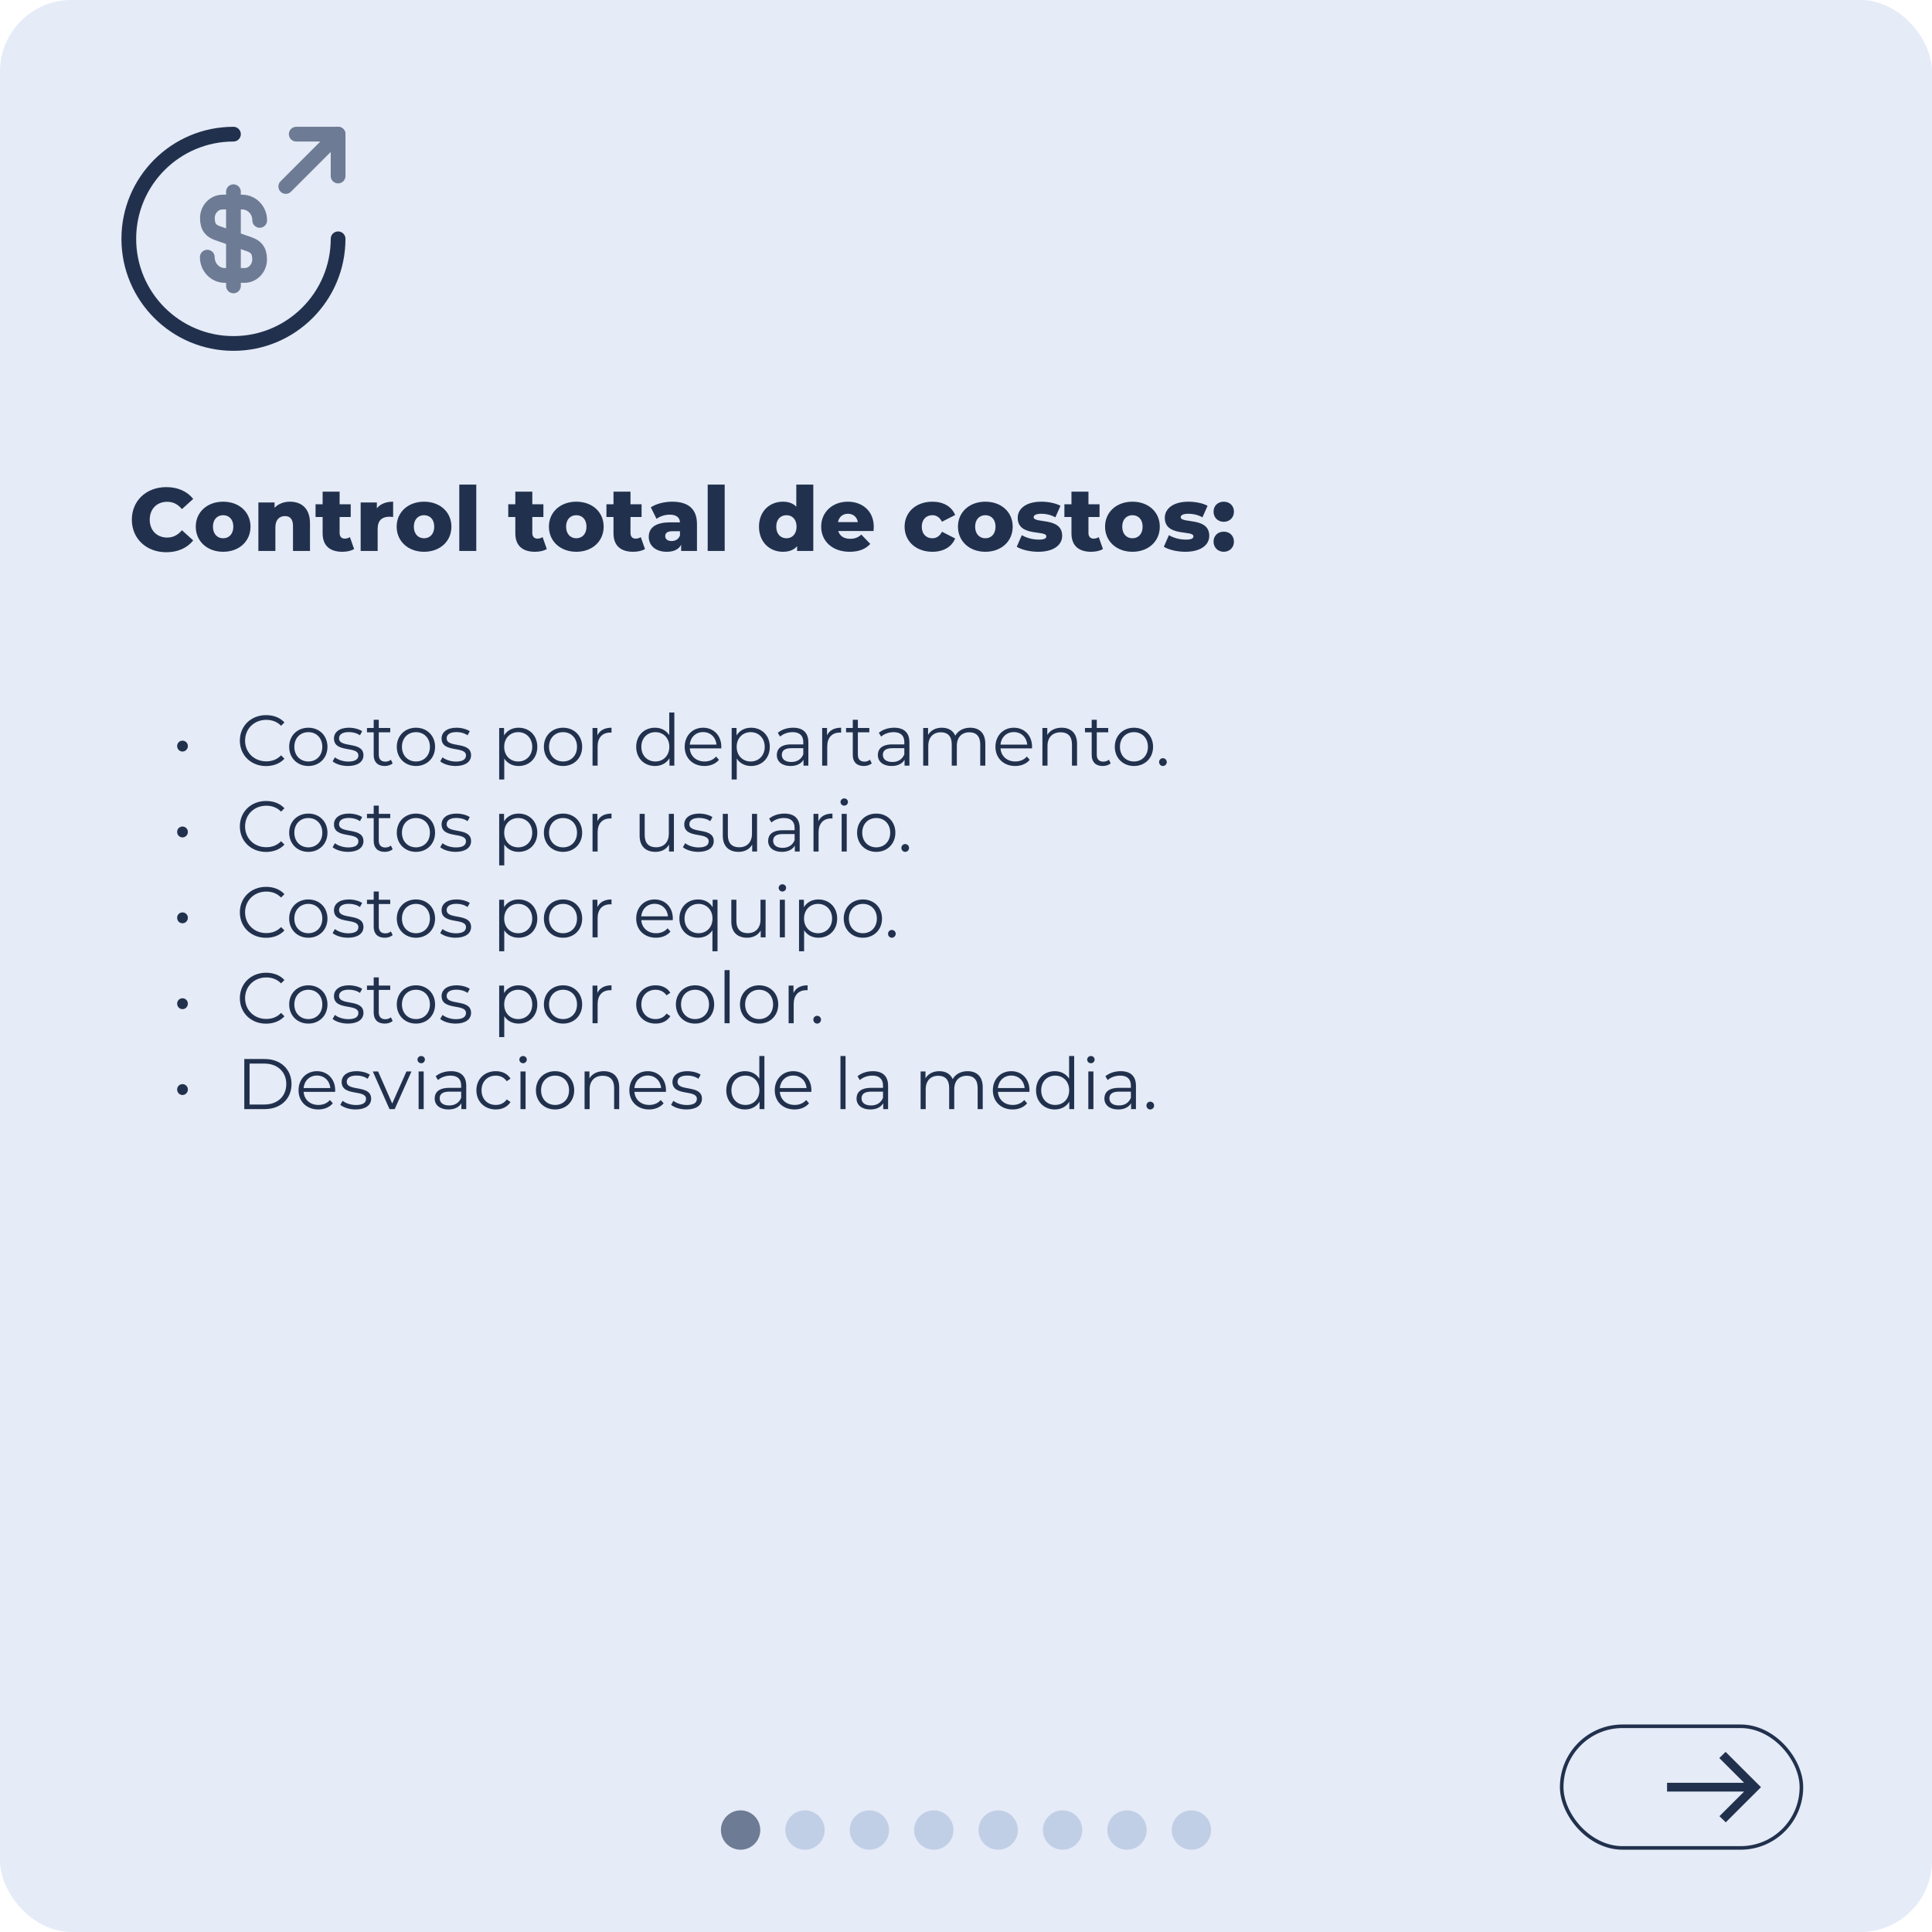 <svg width="450" height="450" viewBox="0 0 450 450" fill="none" xmlns="http://www.w3.org/2000/svg">
<g clip-path="url(#clip0_2564_1894)">
<rect width="450" height="450" rx="16.667" fill="#E5EBF7"/>
<path d="M38.729 128.624C34.104 128.624 30.708 125.478 30.708 121.04C30.708 116.603 34.104 113.457 38.729 113.457C41.417 113.457 43.583 114.436 45 116.207L42.375 118.582C41.458 117.478 40.333 116.874 38.938 116.874C36.542 116.874 34.875 118.54 34.875 121.04C34.875 123.54 36.542 125.207 38.938 125.207C40.333 125.207 41.458 124.603 42.375 123.499L45 125.874C43.583 127.645 41.417 128.624 38.729 128.624ZM51.972 128.52C48.285 128.52 45.597 126.082 45.597 122.665C45.597 119.27 48.285 116.853 51.972 116.853C55.702 116.853 58.347 119.27 58.347 122.665C58.347 126.082 55.702 128.52 51.972 128.52ZM51.972 125.374C53.327 125.374 54.347 124.395 54.347 122.665C54.347 120.957 53.327 119.999 51.972 119.999C50.639 119.999 49.597 120.957 49.597 122.665C49.597 124.395 50.639 125.374 51.972 125.374ZM67.535 116.853C70.181 116.853 72.202 118.374 72.202 121.874V128.332H68.244V122.52C68.244 120.895 67.535 120.207 66.389 120.207C65.119 120.207 64.139 120.999 64.139 122.874V128.332H60.181V117.04H63.952V118.27C64.848 117.332 66.119 116.853 67.535 116.853ZM81.5 125.103L82.479 127.874C81.791 128.311 80.77 128.52 79.729 128.52C76.833 128.52 75.145 127.103 75.145 124.207V120.415H73.5V117.457H75.145V114.52H79.104V117.457H81.687V120.415H79.104V124.165C79.104 124.999 79.583 125.457 80.291 125.457C80.729 125.457 81.166 125.332 81.5 125.103ZM87.776 118.395C88.588 117.374 89.901 116.853 91.568 116.853V120.415C91.213 120.374 90.963 120.353 90.672 120.353C89.068 120.353 87.963 121.165 87.963 123.145V128.332H84.005V117.04H87.776V118.395ZM98.766 128.52C95.079 128.52 92.391 126.082 92.391 122.665C92.391 119.27 95.079 116.853 98.766 116.853C102.495 116.853 105.141 119.27 105.141 122.665C105.141 126.082 102.495 128.52 98.766 128.52ZM98.766 125.374C100.12 125.374 101.141 124.395 101.141 122.665C101.141 120.957 100.12 119.999 98.766 119.999C97.433 119.999 96.391 120.957 96.391 122.665C96.391 124.395 97.433 125.374 98.766 125.374ZM106.975 128.332V112.874H110.933V128.332H106.975ZM126.381 125.103L127.36 127.874C126.673 128.311 125.652 128.52 124.61 128.52C121.714 128.52 120.027 127.103 120.027 124.207V120.415H118.381V117.457H120.027V114.52H123.985V117.457H126.568V120.415H123.985V124.165C123.985 124.999 124.464 125.457 125.173 125.457C125.61 125.457 126.048 125.332 126.381 125.103ZM134.228 128.52C130.54 128.52 127.853 126.082 127.853 122.665C127.853 119.27 130.54 116.853 134.228 116.853C137.957 116.853 140.603 119.27 140.603 122.665C140.603 126.082 137.957 128.52 134.228 128.52ZM134.228 125.374C135.582 125.374 136.603 124.395 136.603 122.665C136.603 120.957 135.582 119.999 134.228 119.999C132.894 119.999 131.853 120.957 131.853 122.665C131.853 124.395 132.894 125.374 134.228 125.374ZM149.249 125.103L150.228 127.874C149.54 128.311 148.52 128.52 147.478 128.52C144.582 128.52 142.895 127.103 142.895 124.207V120.415H141.249V117.457H142.895V114.52H146.853V117.457H149.436V120.415H146.853V124.165C146.853 124.999 147.332 125.457 148.04 125.457C148.478 125.457 148.915 125.332 149.249 125.103ZM156.567 116.853C160.233 116.853 162.338 118.478 162.338 122.061V128.332H158.65V126.874C158.088 127.957 156.963 128.52 155.317 128.52C152.608 128.52 151.108 126.999 151.108 125.04C151.108 122.957 152.629 121.665 156.129 121.665H158.379C158.317 120.52 157.546 119.874 155.983 119.874C154.9 119.874 153.692 120.249 152.921 120.853L151.588 118.165C152.879 117.311 154.796 116.853 156.567 116.853ZM156.421 126.02C157.296 126.02 158.067 125.603 158.379 124.707V123.728H156.671C155.4 123.728 154.942 124.186 154.942 124.874C154.942 125.54 155.483 126.02 156.421 126.02ZM164.836 128.332V112.874H168.794V128.332H164.836ZM185.471 112.874H189.43V128.332H185.659V127.207C184.909 128.103 183.805 128.52 182.346 128.52C179.263 128.52 176.784 126.27 176.784 122.665C176.784 119.082 179.263 116.853 182.346 116.853C183.659 116.853 184.721 117.228 185.471 118.02V112.874ZM183.18 125.374C184.513 125.374 185.534 124.395 185.534 122.665C185.534 120.957 184.513 119.999 183.18 119.999C181.826 119.999 180.805 120.957 180.805 122.665C180.805 124.395 181.826 125.374 183.18 125.374ZM203.518 122.707C203.518 122.999 203.476 123.374 203.456 123.686H195.247C195.581 124.832 196.56 125.499 198.018 125.499C199.122 125.499 199.851 125.186 200.622 124.52L202.706 126.686C201.622 127.895 200.039 128.52 197.893 128.52C193.872 128.52 191.268 126.04 191.268 122.665C191.268 119.27 193.914 116.853 197.476 116.853C200.81 116.853 203.518 118.978 203.518 122.707ZM197.497 119.665C196.268 119.665 195.414 120.415 195.185 121.603H199.81C199.601 120.415 198.726 119.665 197.497 119.665ZM217.177 128.52C213.385 128.52 210.698 126.103 210.698 122.665C210.698 119.27 213.385 116.853 217.177 116.853C219.739 116.853 221.698 117.999 222.468 119.957L219.406 121.52C218.864 120.457 218.073 119.999 217.156 119.999C215.781 119.999 214.698 120.957 214.698 122.665C214.698 124.415 215.781 125.374 217.156 125.374C218.073 125.374 218.864 124.915 219.406 123.853L222.468 125.415C221.698 127.374 219.739 128.52 217.177 128.52ZM229.503 128.52C225.816 128.52 223.128 126.082 223.128 122.665C223.128 119.27 225.816 116.853 229.503 116.853C233.233 116.853 235.878 119.27 235.878 122.665C235.878 126.082 233.233 128.52 229.503 128.52ZM229.503 125.374C230.858 125.374 231.878 124.395 231.878 122.665C231.878 120.957 230.858 119.999 229.503 119.999C228.17 119.999 227.128 120.957 227.128 122.665C227.128 124.395 228.17 125.374 229.503 125.374ZM241.816 128.52C239.9 128.52 237.92 128.04 236.816 127.353L238.004 124.645C239.045 125.29 240.566 125.686 241.941 125.686C243.275 125.686 243.712 125.395 243.712 124.915C243.712 123.395 237.045 125.124 237.045 120.603C237.045 118.478 239.004 116.853 242.545 116.853C244.129 116.853 245.879 117.186 247.004 117.811L245.816 120.499C244.691 119.874 243.566 119.665 242.566 119.665C241.233 119.665 240.754 120.04 240.754 120.457C240.754 122.02 247.4 120.332 247.4 124.811C247.4 126.895 245.483 128.52 241.816 128.52ZM255.918 125.103L256.897 127.874C256.209 128.311 255.189 128.52 254.147 128.52C251.251 128.52 249.564 127.103 249.564 124.207V120.415H247.918V117.457H249.564V114.52H253.522V117.457H256.105V120.415H253.522V124.165C253.522 124.999 254.001 125.457 254.709 125.457C255.147 125.457 255.584 125.332 255.918 125.103ZM263.764 128.52C260.077 128.52 257.389 126.082 257.389 122.665C257.389 119.27 260.077 116.853 263.764 116.853C267.494 116.853 270.139 119.27 270.139 122.665C270.139 126.082 267.494 128.52 263.764 128.52ZM263.764 125.374C265.119 125.374 266.139 124.395 266.139 122.665C266.139 120.957 265.119 119.999 263.764 119.999C262.431 119.999 261.389 120.957 261.389 122.665C261.389 124.395 262.431 125.374 263.764 125.374ZM276.077 128.52C274.161 128.52 272.181 128.04 271.077 127.353L272.265 124.645C273.306 125.29 274.827 125.686 276.202 125.686C277.536 125.686 277.973 125.395 277.973 124.915C277.973 123.395 271.306 125.124 271.306 120.603C271.306 118.478 273.265 116.853 276.806 116.853C278.39 116.853 280.14 117.186 281.265 117.811L280.077 120.499C278.952 119.874 277.827 119.665 276.827 119.665C275.494 119.665 275.015 120.04 275.015 120.457C275.015 122.02 281.661 120.332 281.661 124.811C281.661 126.895 279.744 128.52 276.077 128.52ZM285.033 121.54C283.7 121.54 282.658 120.561 282.658 119.186C282.658 117.77 283.7 116.853 285.033 116.853C286.387 116.853 287.408 117.77 287.408 119.186C287.408 120.561 286.387 121.54 285.033 121.54ZM285.033 128.52C283.7 128.52 282.658 127.54 282.658 126.165C282.658 124.749 283.7 123.832 285.033 123.832C286.387 123.832 287.408 124.749 287.408 126.165C287.408 127.54 286.387 128.52 285.033 128.52ZM42.509 175.049C41.826 175.049 41.259 174.499 41.259 173.765C41.259 173.049 41.826 172.515 42.509 172.515C43.176 172.515 43.759 173.049 43.759 173.765C43.759 174.499 43.176 175.049 42.509 175.049ZM61.967 178.432C58.467 178.432 55.867 175.915 55.867 172.499C55.867 169.082 58.467 166.565 61.983 166.565C63.683 166.565 65.217 167.132 66.25 168.265L65.467 169.049C64.517 168.082 63.35 167.665 62.017 167.665C59.2 167.665 57.083 169.732 57.083 172.499C57.083 175.265 59.2 177.332 62.017 177.332C63.35 177.332 64.517 176.915 65.467 175.932L66.25 176.715C65.217 177.849 63.683 178.432 61.967 178.432ZM71.822 178.415C69.255 178.415 67.355 176.549 67.355 173.949C67.355 171.349 69.255 169.499 71.822 169.499C74.388 169.499 76.272 171.349 76.272 173.949C76.272 176.549 74.388 178.415 71.822 178.415ZM71.822 177.365C73.689 177.365 75.072 175.999 75.072 173.949C75.072 171.899 73.689 170.532 71.822 170.532C69.955 170.532 68.555 171.899 68.555 173.949C68.555 175.999 69.955 177.365 71.822 177.365ZM81.038 178.415C79.588 178.415 78.188 177.949 77.471 177.332L78.004 176.399C78.704 176.949 79.888 177.382 81.121 177.382C82.788 177.382 83.471 176.815 83.471 175.949C83.471 173.665 77.788 175.465 77.788 171.999C77.788 170.565 79.021 169.499 81.254 169.499C82.388 169.499 83.621 169.815 84.354 170.315L83.838 171.265C83.071 170.732 82.154 170.515 81.254 170.515C79.671 170.515 78.971 171.132 78.971 171.965C78.971 174.332 84.654 172.549 84.654 175.915C84.654 177.432 83.321 178.415 81.038 178.415ZM91.042 176.949L91.459 177.799C90.992 178.215 90.292 178.415 89.609 178.415C87.959 178.415 87.042 177.482 87.042 175.865V170.565H85.475V169.565H87.042V167.649H88.225V169.565H90.892V170.565H88.225V175.799C88.225 176.832 88.759 177.399 89.742 177.399C90.225 177.399 90.709 177.249 91.042 176.949ZM96.887 178.415C94.32 178.415 92.42 176.549 92.42 173.949C92.42 171.349 94.32 169.499 96.887 169.499C99.454 169.499 101.337 171.349 101.337 173.949C101.337 176.549 99.454 178.415 96.887 178.415ZM96.887 177.365C98.754 177.365 100.137 175.999 100.137 173.949C100.137 171.899 98.754 170.532 96.887 170.532C95.02 170.532 93.62 171.899 93.62 173.949C93.62 175.999 95.02 177.365 96.887 177.365ZM106.103 178.415C104.653 178.415 103.253 177.949 102.536 177.332L103.07 176.399C103.77 176.949 104.953 177.382 106.186 177.382C107.853 177.382 108.536 176.815 108.536 175.949C108.536 173.665 102.853 175.465 102.853 171.999C102.853 170.565 104.086 169.499 106.32 169.499C107.453 169.499 108.686 169.815 109.42 170.315L108.903 171.265C108.136 170.732 107.22 170.515 106.32 170.515C104.736 170.515 104.036 171.132 104.036 171.965C104.036 174.332 109.72 172.549 109.72 175.915C109.72 177.432 108.386 178.415 106.103 178.415ZM120.786 169.499C123.286 169.499 125.152 171.299 125.152 173.949C125.152 176.615 123.286 178.415 120.786 178.415C119.386 178.415 118.186 177.815 117.452 176.682V181.565H116.269V169.565H117.402V171.299C118.119 170.132 119.336 169.499 120.786 169.499ZM120.702 177.365C122.552 177.365 123.969 175.999 123.969 173.949C123.969 171.915 122.552 170.532 120.702 170.532C118.836 170.532 117.436 171.915 117.436 173.949C117.436 175.999 118.836 177.365 120.702 177.365ZM131.148 178.415C128.581 178.415 126.681 176.549 126.681 173.949C126.681 171.349 128.581 169.499 131.148 169.499C133.715 169.499 135.598 171.349 135.598 173.949C135.598 176.549 133.715 178.415 131.148 178.415ZM131.148 177.365C133.015 177.365 134.398 175.999 134.398 173.949C134.398 171.899 133.015 170.532 131.148 170.532C129.281 170.532 127.881 171.899 127.881 173.949C127.881 175.999 129.281 177.365 131.148 177.365ZM139.147 171.282C139.697 170.115 140.814 169.499 142.431 169.499V170.649C142.331 170.649 142.231 170.632 142.147 170.632C140.314 170.632 139.197 171.799 139.197 173.865V178.332H138.014V169.565H139.147V171.282ZM155.882 165.965H157.065V178.332H155.932V176.599C155.215 177.782 153.999 178.415 152.549 178.415C150.049 178.415 148.182 176.599 148.182 173.949C148.182 171.299 150.049 169.499 152.549 169.499C153.949 169.499 155.149 170.099 155.882 171.232V165.965ZM152.649 177.365C154.499 177.365 155.899 175.999 155.899 173.949C155.899 171.899 154.499 170.532 152.649 170.532C150.782 170.532 149.382 171.899 149.382 173.949C149.382 175.999 150.782 177.365 152.649 177.365ZM168.011 173.949C168.011 174.049 167.994 174.182 167.994 174.315H160.661C160.794 176.149 162.194 177.365 164.111 177.365C165.178 177.365 166.128 176.982 166.794 176.215L167.461 176.982C166.678 177.915 165.461 178.415 164.078 178.415C161.344 178.415 159.478 176.549 159.478 173.949C159.478 171.349 161.294 169.499 163.761 169.499C166.228 169.499 168.011 171.315 168.011 173.949ZM163.761 170.515C162.061 170.515 160.811 171.715 160.661 173.432H166.878C166.728 171.715 165.478 170.515 163.761 170.515ZM174.936 169.499C177.436 169.499 179.303 171.299 179.303 173.949C179.303 176.615 177.436 178.415 174.936 178.415C173.536 178.415 172.336 177.815 171.603 176.682V181.565H170.42V169.565H171.553V171.299C172.27 170.132 173.486 169.499 174.936 169.499ZM174.853 177.365C176.703 177.365 178.12 175.999 178.12 173.949C178.12 171.915 176.703 170.532 174.853 170.532C172.986 170.532 171.586 171.915 171.586 173.949C171.586 175.999 172.986 177.365 174.853 177.365ZM184.733 169.499C187 169.499 188.283 170.632 188.283 172.899V178.332H187.15V176.965C186.616 177.865 185.583 178.415 184.133 178.415C182.15 178.415 180.933 177.382 180.933 175.865C180.933 174.515 181.8 173.382 184.316 173.382H187.1V172.849C187.1 171.349 186.25 170.532 184.616 170.532C183.483 170.532 182.416 170.932 181.7 171.565L181.166 170.682C182.05 169.932 183.35 169.499 184.733 169.499ZM184.316 177.482C185.65 177.482 186.633 176.849 187.1 175.699V174.265H184.35C182.65 174.265 182.1 174.932 182.1 175.832C182.1 176.849 182.916 177.482 184.316 177.482ZM192.63 171.282C193.18 170.115 194.297 169.499 195.914 169.499V170.649C195.814 170.649 195.714 170.632 195.63 170.632C193.797 170.632 192.68 171.799 192.68 173.865V178.332H191.497V169.565H192.63V171.282ZM202.631 176.949L203.047 177.799C202.581 178.215 201.881 178.415 201.197 178.415C199.547 178.415 198.631 177.482 198.631 175.865V170.565H197.064V169.565H198.631V167.649H199.814V169.565H202.481V170.565H199.814V175.799C199.814 176.832 200.347 177.399 201.331 177.399C201.814 177.399 202.297 177.249 202.631 176.949ZM208.268 169.499C210.535 169.499 211.818 170.632 211.818 172.899V178.332H210.685V176.965C210.151 177.865 209.118 178.415 207.668 178.415C205.685 178.415 204.468 177.382 204.468 175.865C204.468 174.515 205.335 173.382 207.851 173.382H210.635V172.849C210.635 171.349 209.785 170.532 208.151 170.532C207.018 170.532 205.951 170.932 205.235 171.565L204.701 170.682C205.585 169.932 206.885 169.499 208.268 169.499ZM207.851 177.482C209.185 177.482 210.168 176.849 210.635 175.699V174.265H207.885C206.185 174.265 205.635 174.932 205.635 175.832C205.635 176.849 206.451 177.482 207.851 177.482ZM225.965 169.499C228.099 169.499 229.499 170.732 229.499 173.249V178.332H228.315V173.365C228.315 171.515 227.382 170.565 225.799 170.565C223.999 170.565 222.865 171.732 222.865 173.732V178.332H221.682V173.365C221.682 171.515 220.749 170.565 219.149 170.565C217.365 170.565 216.215 171.732 216.215 173.732V178.332H215.032V169.565H216.165V171.165C216.782 170.115 217.915 169.499 219.382 169.499C220.832 169.499 221.965 170.115 222.499 171.349C223.132 170.215 224.382 169.499 225.965 169.499ZM240.39 173.949C240.39 174.049 240.374 174.182 240.374 174.315H233.04C233.174 176.149 234.574 177.365 236.49 177.365C237.557 177.365 238.507 176.982 239.174 176.215L239.84 176.982C239.057 177.915 237.84 178.415 236.457 178.415C233.724 178.415 231.857 176.549 231.857 173.949C231.857 171.349 233.674 169.499 236.14 169.499C238.607 169.499 240.39 171.315 240.39 173.949ZM236.14 170.515C234.44 170.515 233.19 171.715 233.04 173.432H239.257C239.107 171.715 237.857 170.515 236.14 170.515ZM247.266 169.499C249.399 169.499 250.866 170.732 250.866 173.249V178.332H249.682V173.365C249.682 171.515 248.716 170.565 247.049 170.565C245.166 170.565 243.982 171.732 243.982 173.732V178.332H242.799V169.565H243.932V171.182C244.566 170.115 245.749 169.499 247.266 169.499ZM258.278 176.949L258.695 177.799C258.228 178.215 257.528 178.415 256.845 178.415C255.195 178.415 254.278 177.482 254.278 175.865V170.565H252.712V169.565H254.278V167.649H255.462V169.565H258.128V170.565H255.462V175.799C255.462 176.832 255.995 177.399 256.978 177.399C257.462 177.399 257.945 177.249 258.278 176.949ZM264.123 178.415C261.557 178.415 259.657 176.549 259.657 173.949C259.657 171.349 261.557 169.499 264.123 169.499C266.69 169.499 268.573 171.349 268.573 173.949C268.573 176.549 266.69 178.415 264.123 178.415ZM264.123 177.365C265.99 177.365 267.373 175.999 267.373 173.949C267.373 171.899 265.99 170.532 264.123 170.532C262.257 170.532 260.857 171.899 260.857 173.949C260.857 175.999 262.257 177.365 264.123 177.365ZM270.862 178.415C270.378 178.415 269.978 178.015 269.978 177.499C269.978 176.982 270.378 176.599 270.862 176.599C271.345 176.599 271.762 176.982 271.762 177.499C271.762 178.015 271.345 178.415 270.862 178.415ZM42.509 195.049C41.826 195.049 41.259 194.499 41.259 193.765C41.259 193.049 41.826 192.515 42.509 192.515C43.176 192.515 43.759 193.049 43.759 193.765C43.759 194.499 43.176 195.049 42.509 195.049ZM61.967 198.432C58.467 198.432 55.867 195.915 55.867 192.499C55.867 189.082 58.467 186.565 61.983 186.565C63.683 186.565 65.217 187.132 66.25 188.265L65.467 189.049C64.517 188.082 63.35 187.665 62.017 187.665C59.2 187.665 57.083 189.732 57.083 192.499C57.083 195.265 59.2 197.332 62.017 197.332C63.35 197.332 64.517 196.915 65.467 195.932L66.25 196.715C65.217 197.849 63.683 198.432 61.967 198.432ZM71.822 198.415C69.255 198.415 67.355 196.549 67.355 193.949C67.355 191.349 69.255 189.499 71.822 189.499C74.388 189.499 76.272 191.349 76.272 193.949C76.272 196.549 74.388 198.415 71.822 198.415ZM71.822 197.365C73.689 197.365 75.072 195.999 75.072 193.949C75.072 191.899 73.689 190.532 71.822 190.532C69.955 190.532 68.555 191.899 68.555 193.949C68.555 195.999 69.955 197.365 71.822 197.365ZM81.038 198.415C79.588 198.415 78.188 197.949 77.471 197.332L78.004 196.399C78.704 196.949 79.888 197.382 81.121 197.382C82.788 197.382 83.471 196.815 83.471 195.949C83.471 193.665 77.788 195.465 77.788 191.999C77.788 190.565 79.021 189.499 81.254 189.499C82.388 189.499 83.621 189.815 84.354 190.315L83.838 191.265C83.071 190.732 82.154 190.515 81.254 190.515C79.671 190.515 78.971 191.132 78.971 191.965C78.971 194.332 84.654 192.549 84.654 195.915C84.654 197.432 83.321 198.415 81.038 198.415ZM91.042 196.949L91.459 197.799C90.992 198.215 90.292 198.415 89.609 198.415C87.959 198.415 87.042 197.482 87.042 195.865V190.565H85.475V189.565H87.042V187.649H88.225V189.565H90.892V190.565H88.225V195.799C88.225 196.832 88.759 197.399 89.742 197.399C90.225 197.399 90.709 197.249 91.042 196.949ZM96.887 198.415C94.32 198.415 92.42 196.549 92.42 193.949C92.42 191.349 94.32 189.499 96.887 189.499C99.454 189.499 101.337 191.349 101.337 193.949C101.337 196.549 99.454 198.415 96.887 198.415ZM96.887 197.365C98.754 197.365 100.137 195.999 100.137 193.949C100.137 191.899 98.754 190.532 96.887 190.532C95.02 190.532 93.62 191.899 93.62 193.949C93.62 195.999 95.02 197.365 96.887 197.365ZM106.103 198.415C104.653 198.415 103.253 197.949 102.536 197.332L103.07 196.399C103.77 196.949 104.953 197.382 106.186 197.382C107.853 197.382 108.536 196.815 108.536 195.949C108.536 193.665 102.853 195.465 102.853 191.999C102.853 190.565 104.086 189.499 106.32 189.499C107.453 189.499 108.686 189.815 109.42 190.315L108.903 191.265C108.136 190.732 107.22 190.515 106.32 190.515C104.736 190.515 104.036 191.132 104.036 191.965C104.036 194.332 109.72 192.549 109.72 195.915C109.72 197.432 108.386 198.415 106.103 198.415ZM120.786 189.499C123.286 189.499 125.152 191.299 125.152 193.949C125.152 196.615 123.286 198.415 120.786 198.415C119.386 198.415 118.186 197.815 117.452 196.682V201.565H116.269V189.565H117.402V191.299C118.119 190.132 119.336 189.499 120.786 189.499ZM120.702 197.365C122.552 197.365 123.969 195.999 123.969 193.949C123.969 191.915 122.552 190.532 120.702 190.532C118.836 190.532 117.436 191.915 117.436 193.949C117.436 195.999 118.836 197.365 120.702 197.365ZM131.148 198.415C128.581 198.415 126.681 196.549 126.681 193.949C126.681 191.349 128.581 189.499 131.148 189.499C133.715 189.499 135.598 191.349 135.598 193.949C135.598 196.549 133.715 198.415 131.148 198.415ZM131.148 197.365C133.015 197.365 134.398 195.999 134.398 193.949C134.398 191.899 133.015 190.532 131.148 190.532C129.281 190.532 127.881 191.899 127.881 193.949C127.881 195.999 129.281 197.365 131.148 197.365ZM139.147 191.282C139.697 190.115 140.814 189.499 142.431 189.499V190.649C142.331 190.649 142.231 190.632 142.147 190.632C140.314 190.632 139.197 191.799 139.197 193.865V198.332H138.014V189.565H139.147V191.282ZM155.782 189.565H156.965V198.332H155.832V196.732C155.215 197.799 154.082 198.415 152.682 198.415C150.449 198.415 148.982 197.165 148.982 194.649V189.565H150.165V194.532C150.165 196.399 151.132 197.349 152.799 197.349C154.632 197.349 155.782 196.165 155.782 194.165V189.565ZM162.63 198.415C161.18 198.415 159.78 197.949 159.063 197.332L159.596 196.399C160.296 196.949 161.48 197.382 162.713 197.382C164.38 197.382 165.063 196.815 165.063 195.949C165.063 193.665 159.38 195.465 159.38 191.999C159.38 190.565 160.613 189.499 162.846 189.499C163.98 189.499 165.213 189.815 165.946 190.315L165.43 191.265C164.663 190.732 163.746 190.515 162.846 190.515C161.263 190.515 160.563 191.132 160.563 191.965C160.563 194.332 166.246 192.549 166.246 195.915C166.246 197.432 164.913 198.415 162.63 198.415ZM175.151 189.565H176.334V198.332H175.201V196.732C174.584 197.799 173.451 198.415 172.051 198.415C169.817 198.415 168.351 197.165 168.351 194.649V189.565H169.534V194.532C169.534 196.399 170.501 197.349 172.167 197.349C174.001 197.349 175.151 196.165 175.151 194.165V189.565ZM182.715 189.499C184.981 189.499 186.265 190.632 186.265 192.899V198.332H185.131V196.965C184.598 197.865 183.565 198.415 182.115 198.415C180.131 198.415 178.915 197.382 178.915 195.865C178.915 194.515 179.781 193.382 182.298 193.382H185.081V192.849C185.081 191.349 184.231 190.532 182.598 190.532C181.465 190.532 180.398 190.932 179.681 191.565L179.148 190.682C180.031 189.932 181.331 189.499 182.715 189.499ZM182.298 197.482C183.631 197.482 184.615 196.849 185.081 195.699V194.265H182.331C180.631 194.265 180.081 194.932 180.081 195.832C180.081 196.849 180.898 197.482 182.298 197.482ZM190.612 191.282C191.162 190.115 192.279 189.499 193.895 189.499V190.649C193.795 190.649 193.695 190.632 193.612 190.632C191.779 190.632 190.662 191.799 190.662 193.865V198.332H189.479V189.565H190.612V191.282ZM196.638 187.649C196.155 187.649 195.771 187.265 195.771 186.799C195.771 186.349 196.155 185.965 196.638 185.965C197.121 185.965 197.505 186.332 197.505 186.782C197.505 187.265 197.138 187.649 196.638 187.649ZM196.038 198.332V189.565H197.221V198.332H196.038ZM204.097 198.415C201.531 198.415 199.631 196.549 199.631 193.949C199.631 191.349 201.531 189.499 204.097 189.499C206.664 189.499 208.547 191.349 208.547 193.949C208.547 196.549 206.664 198.415 204.097 198.415ZM204.097 197.365C205.964 197.365 207.347 195.999 207.347 193.949C207.347 191.899 205.964 190.532 204.097 190.532C202.231 190.532 200.831 191.899 200.831 193.949C200.831 195.999 202.231 197.365 204.097 197.365ZM210.836 198.415C210.352 198.415 209.952 198.015 209.952 197.499C209.952 196.982 210.352 196.599 210.836 196.599C211.319 196.599 211.736 196.982 211.736 197.499C211.736 198.015 211.319 198.415 210.836 198.415ZM42.509 215.049C41.826 215.049 41.259 214.499 41.259 213.765C41.259 213.049 41.826 212.515 42.509 212.515C43.176 212.515 43.759 213.049 43.759 213.765C43.759 214.499 43.176 215.049 42.509 215.049ZM61.967 218.432C58.467 218.432 55.867 215.915 55.867 212.499C55.867 209.082 58.467 206.565 61.983 206.565C63.683 206.565 65.217 207.132 66.25 208.265L65.467 209.049C64.517 208.082 63.35 207.665 62.017 207.665C59.2 207.665 57.083 209.732 57.083 212.499C57.083 215.265 59.2 217.332 62.017 217.332C63.35 217.332 64.517 216.915 65.467 215.932L66.25 216.715C65.217 217.849 63.683 218.432 61.967 218.432ZM71.822 218.415C69.255 218.415 67.355 216.549 67.355 213.949C67.355 211.349 69.255 209.499 71.822 209.499C74.388 209.499 76.272 211.349 76.272 213.949C76.272 216.549 74.388 218.415 71.822 218.415ZM71.822 217.365C73.689 217.365 75.072 215.999 75.072 213.949C75.072 211.899 73.689 210.532 71.822 210.532C69.955 210.532 68.555 211.899 68.555 213.949C68.555 215.999 69.955 217.365 71.822 217.365ZM81.038 218.415C79.588 218.415 78.188 217.949 77.471 217.332L78.004 216.399C78.704 216.949 79.888 217.382 81.121 217.382C82.788 217.382 83.471 216.815 83.471 215.949C83.471 213.665 77.788 215.465 77.788 211.999C77.788 210.565 79.021 209.499 81.254 209.499C82.388 209.499 83.621 209.815 84.354 210.315L83.838 211.265C83.071 210.732 82.154 210.515 81.254 210.515C79.671 210.515 78.971 211.132 78.971 211.965C78.971 214.332 84.654 212.549 84.654 215.915C84.654 217.432 83.321 218.415 81.038 218.415ZM91.042 216.949L91.459 217.799C90.992 218.215 90.292 218.415 89.609 218.415C87.959 218.415 87.042 217.482 87.042 215.865V210.565H85.475V209.565H87.042V207.649H88.225V209.565H90.892V210.565H88.225V215.799C88.225 216.832 88.759 217.399 89.742 217.399C90.225 217.399 90.709 217.249 91.042 216.949ZM96.887 218.415C94.32 218.415 92.42 216.549 92.42 213.949C92.42 211.349 94.32 209.499 96.887 209.499C99.454 209.499 101.337 211.349 101.337 213.949C101.337 216.549 99.454 218.415 96.887 218.415ZM96.887 217.365C98.754 217.365 100.137 215.999 100.137 213.949C100.137 211.899 98.754 210.532 96.887 210.532C95.02 210.532 93.62 211.899 93.62 213.949C93.62 215.999 95.02 217.365 96.887 217.365ZM106.103 218.415C104.653 218.415 103.253 217.949 102.536 217.332L103.07 216.399C103.77 216.949 104.953 217.382 106.186 217.382C107.853 217.382 108.536 216.815 108.536 215.949C108.536 213.665 102.853 215.465 102.853 211.999C102.853 210.565 104.086 209.499 106.32 209.499C107.453 209.499 108.686 209.815 109.42 210.315L108.903 211.265C108.136 210.732 107.22 210.515 106.32 210.515C104.736 210.515 104.036 211.132 104.036 211.965C104.036 214.332 109.72 212.549 109.72 215.915C109.72 217.432 108.386 218.415 106.103 218.415ZM120.786 209.499C123.286 209.499 125.152 211.299 125.152 213.949C125.152 216.615 123.286 218.415 120.786 218.415C119.386 218.415 118.186 217.815 117.452 216.682V221.565H116.269V209.565H117.402V211.299C118.119 210.132 119.336 209.499 120.786 209.499ZM120.702 217.365C122.552 217.365 123.969 215.999 123.969 213.949C123.969 211.915 122.552 210.532 120.702 210.532C118.836 210.532 117.436 211.915 117.436 213.949C117.436 215.999 118.836 217.365 120.702 217.365ZM131.148 218.415C128.581 218.415 126.681 216.549 126.681 213.949C126.681 211.349 128.581 209.499 131.148 209.499C133.715 209.499 135.598 211.349 135.598 213.949C135.598 216.549 133.715 218.415 131.148 218.415ZM131.148 217.365C133.015 217.365 134.398 215.999 134.398 213.949C134.398 211.899 133.015 210.532 131.148 210.532C129.281 210.532 127.881 211.899 127.881 213.949C127.881 215.999 129.281 217.365 131.148 217.365ZM139.147 211.282C139.697 210.115 140.814 209.499 142.431 209.499V210.649C142.331 210.649 142.231 210.632 142.147 210.632C140.314 210.632 139.197 211.799 139.197 213.865V218.332H138.014V209.565H139.147V211.282ZM156.715 213.949C156.715 214.049 156.699 214.182 156.699 214.315H149.365C149.499 216.149 150.899 217.365 152.815 217.365C153.882 217.365 154.832 216.982 155.499 216.215L156.165 216.982C155.382 217.915 154.165 218.415 152.782 218.415C150.049 218.415 148.182 216.549 148.182 213.949C148.182 211.349 149.999 209.499 152.465 209.499C154.932 209.499 156.715 211.315 156.715 213.949ZM152.465 210.515C150.765 210.515 149.515 211.715 149.365 213.432H155.582C155.432 211.715 154.182 210.515 152.465 210.515ZM165.991 209.565H167.124V221.565H165.941V216.682C165.207 217.815 164.007 218.415 162.607 218.415C160.107 218.415 158.241 216.615 158.241 213.949C158.241 211.299 160.107 209.499 162.607 209.499C164.057 209.499 165.274 210.132 165.991 211.299V209.565ZM162.707 217.365C164.557 217.365 165.957 215.999 165.957 213.949C165.957 211.915 164.557 210.532 162.707 210.532C160.841 210.532 159.441 211.915 159.441 213.949C159.441 215.999 160.841 217.365 162.707 217.365ZM177.136 209.565H178.32V218.332H177.186V216.732C176.57 217.799 175.436 218.415 174.036 218.415C171.803 218.415 170.336 217.165 170.336 214.649V209.565H171.52V214.532C171.52 216.399 172.486 217.349 174.153 217.349C175.986 217.349 177.136 216.165 177.136 214.165V209.565ZM182.234 207.649C181.75 207.649 181.367 207.265 181.367 206.799C181.367 206.349 181.75 205.965 182.234 205.965C182.717 205.965 183.1 206.332 183.1 206.782C183.1 207.265 182.734 207.649 182.234 207.649ZM181.634 218.332V209.565H182.817V218.332H181.634ZM190.626 209.499C193.126 209.499 194.993 211.299 194.993 213.949C194.993 216.615 193.126 218.415 190.626 218.415C189.226 218.415 188.026 217.815 187.293 216.682V221.565H186.11V209.565H187.243V211.299C187.96 210.132 189.176 209.499 190.626 209.499ZM190.543 217.365C192.393 217.365 193.81 215.999 193.81 213.949C193.81 211.915 192.393 210.532 190.543 210.532C188.676 210.532 187.276 211.915 187.276 213.949C187.276 215.999 188.676 217.365 190.543 217.365ZM200.989 218.415C198.422 218.415 196.522 216.549 196.522 213.949C196.522 211.349 198.422 209.499 200.989 209.499C203.555 209.499 205.439 211.349 205.439 213.949C205.439 216.549 203.555 218.415 200.989 218.415ZM200.989 217.365C202.855 217.365 204.239 215.999 204.239 213.949C204.239 211.899 202.855 210.532 200.989 210.532C199.122 210.532 197.722 211.899 197.722 213.949C197.722 215.999 199.122 217.365 200.989 217.365ZM207.727 218.415C207.244 218.415 206.844 218.015 206.844 217.499C206.844 216.982 207.244 216.599 207.727 216.599C208.21 216.599 208.627 216.982 208.627 217.499C208.627 218.015 208.21 218.415 207.727 218.415ZM42.509 235.049C41.826 235.049 41.259 234.499 41.259 233.765C41.259 233.049 41.826 232.515 42.509 232.515C43.176 232.515 43.759 233.049 43.759 233.765C43.759 234.499 43.176 235.049 42.509 235.049ZM61.967 238.432C58.467 238.432 55.867 235.915 55.867 232.499C55.867 229.082 58.467 226.565 61.983 226.565C63.683 226.565 65.217 227.132 66.25 228.265L65.467 229.049C64.517 228.082 63.35 227.665 62.017 227.665C59.2 227.665 57.083 229.732 57.083 232.499C57.083 235.265 59.2 237.332 62.017 237.332C63.35 237.332 64.517 236.915 65.467 235.932L66.25 236.715C65.217 237.849 63.683 238.432 61.967 238.432ZM71.822 238.415C69.255 238.415 67.355 236.549 67.355 233.949C67.355 231.349 69.255 229.499 71.822 229.499C74.388 229.499 76.272 231.349 76.272 233.949C76.272 236.549 74.388 238.415 71.822 238.415ZM71.822 237.365C73.689 237.365 75.072 235.999 75.072 233.949C75.072 231.899 73.689 230.532 71.822 230.532C69.955 230.532 68.555 231.899 68.555 233.949C68.555 235.999 69.955 237.365 71.822 237.365ZM81.038 238.415C79.588 238.415 78.188 237.949 77.471 237.332L78.004 236.399C78.704 236.949 79.888 237.382 81.121 237.382C82.788 237.382 83.471 236.815 83.471 235.949C83.471 233.665 77.788 235.465 77.788 231.999C77.788 230.565 79.021 229.499 81.254 229.499C82.388 229.499 83.621 229.815 84.354 230.315L83.838 231.265C83.071 230.732 82.154 230.515 81.254 230.515C79.671 230.515 78.971 231.132 78.971 231.965C78.971 234.332 84.654 232.549 84.654 235.915C84.654 237.432 83.321 238.415 81.038 238.415ZM91.042 236.949L91.459 237.799C90.992 238.215 90.292 238.415 89.609 238.415C87.959 238.415 87.042 237.482 87.042 235.865V230.565H85.475V229.565H87.042V227.649H88.225V229.565H90.892V230.565H88.225V235.799C88.225 236.832 88.759 237.399 89.742 237.399C90.225 237.399 90.709 237.249 91.042 236.949ZM96.887 238.415C94.32 238.415 92.42 236.549 92.42 233.949C92.42 231.349 94.32 229.499 96.887 229.499C99.454 229.499 101.337 231.349 101.337 233.949C101.337 236.549 99.454 238.415 96.887 238.415ZM96.887 237.365C98.754 237.365 100.137 235.999 100.137 233.949C100.137 231.899 98.754 230.532 96.887 230.532C95.02 230.532 93.62 231.899 93.62 233.949C93.62 235.999 95.02 237.365 96.887 237.365ZM106.103 238.415C104.653 238.415 103.253 237.949 102.536 237.332L103.07 236.399C103.77 236.949 104.953 237.382 106.186 237.382C107.853 237.382 108.536 236.815 108.536 235.949C108.536 233.665 102.853 235.465 102.853 231.999C102.853 230.565 104.086 229.499 106.32 229.499C107.453 229.499 108.686 229.815 109.42 230.315L108.903 231.265C108.136 230.732 107.22 230.515 106.32 230.515C104.736 230.515 104.036 231.132 104.036 231.965C104.036 234.332 109.72 232.549 109.72 235.915C109.72 237.432 108.386 238.415 106.103 238.415ZM120.786 229.499C123.286 229.499 125.152 231.299 125.152 233.949C125.152 236.615 123.286 238.415 120.786 238.415C119.386 238.415 118.186 237.815 117.452 236.682V241.565H116.269V229.565H117.402V231.299C118.119 230.132 119.336 229.499 120.786 229.499ZM120.702 237.365C122.552 237.365 123.969 235.999 123.969 233.949C123.969 231.915 122.552 230.532 120.702 230.532C118.836 230.532 117.436 231.915 117.436 233.949C117.436 235.999 118.836 237.365 120.702 237.365ZM131.148 238.415C128.581 238.415 126.681 236.549 126.681 233.949C126.681 231.349 128.581 229.499 131.148 229.499C133.715 229.499 135.598 231.349 135.598 233.949C135.598 236.549 133.715 238.415 131.148 238.415ZM131.148 237.365C133.015 237.365 134.398 235.999 134.398 233.949C134.398 231.899 133.015 230.532 131.148 230.532C129.281 230.532 127.881 231.899 127.881 233.949C127.881 235.999 129.281 237.365 131.148 237.365ZM139.147 231.282C139.697 230.115 140.814 229.499 142.431 229.499V230.649C142.331 230.649 142.231 230.632 142.147 230.632C140.314 230.632 139.197 231.799 139.197 233.865V238.332H138.014V229.565H139.147V231.282ZM152.699 238.415C150.082 238.415 148.182 236.565 148.182 233.949C148.182 231.332 150.082 229.499 152.699 229.499C154.182 229.499 155.432 230.082 156.132 231.232L155.249 231.832C154.649 230.949 153.715 230.532 152.699 230.532C150.782 230.532 149.382 231.899 149.382 233.949C149.382 236.015 150.782 237.365 152.699 237.365C153.715 237.365 154.649 236.965 155.249 236.082L156.132 236.682C155.432 237.815 154.182 238.415 152.699 238.415ZM161.893 238.415C159.327 238.415 157.427 236.549 157.427 233.949C157.427 231.349 159.327 229.499 161.893 229.499C164.46 229.499 166.343 231.349 166.343 233.949C166.343 236.549 164.46 238.415 161.893 238.415ZM161.893 237.365C163.76 237.365 165.143 235.999 165.143 233.949C165.143 231.899 163.76 230.532 161.893 230.532C160.027 230.532 158.627 231.899 158.627 233.949C158.627 235.999 160.027 237.365 161.893 237.365ZM168.759 238.332V225.965H169.943V238.332H168.759ZM176.819 238.415C174.252 238.415 172.352 236.549 172.352 233.949C172.352 231.349 174.252 229.499 176.819 229.499C179.385 229.499 181.269 231.349 181.269 233.949C181.269 236.549 179.385 238.415 176.819 238.415ZM176.819 237.365C178.685 237.365 180.069 235.999 180.069 233.949C180.069 231.899 178.685 230.532 176.819 230.532C174.952 230.532 173.552 231.899 173.552 233.949C173.552 235.999 174.952 237.365 176.819 237.365ZM184.818 231.282C185.368 230.115 186.485 229.499 188.101 229.499V230.649C188.001 230.649 187.901 230.632 187.818 230.632C185.985 230.632 184.868 231.799 184.868 233.865V238.332H183.685V229.565H184.818V231.282ZM190.328 238.415C189.845 238.415 189.445 238.015 189.445 237.499C189.445 236.982 189.845 236.599 190.328 236.599C190.811 236.599 191.228 236.982 191.228 237.499C191.228 238.015 190.811 238.415 190.328 238.415ZM42.509 255.049C41.826 255.049 41.259 254.499 41.259 253.765C41.259 253.049 41.826 252.515 42.509 252.515C43.176 252.515 43.759 253.049 43.759 253.765C43.759 254.499 43.176 255.049 42.509 255.049ZM56.9 258.332V246.665H61.65C65.383 246.665 67.9 249.065 67.9 252.499C67.9 255.932 65.383 258.332 61.65 258.332H56.9ZM58.133 257.265H61.583C64.683 257.265 66.683 255.299 66.683 252.499C66.683 249.699 64.683 247.732 61.583 247.732H58.133V257.265ZM78.07 253.949C78.07 254.049 78.053 254.182 78.053 254.315H70.719C70.853 256.149 72.253 257.365 74.169 257.365C75.236 257.365 76.186 256.982 76.853 256.215L77.519 256.982C76.736 257.915 75.519 258.415 74.136 258.415C71.403 258.415 69.536 256.549 69.536 253.949C69.536 251.349 71.353 249.499 73.82 249.499C76.286 249.499 78.07 251.315 78.07 253.949ZM73.82 250.515C72.12 250.515 70.87 251.715 70.719 253.432H76.936C76.786 251.715 75.536 250.515 73.82 250.515ZM82.828 258.415C81.378 258.415 79.978 257.949 79.261 257.332L79.795 256.399C80.495 256.949 81.678 257.382 82.912 257.382C84.578 257.382 85.261 256.815 85.261 255.949C85.261 253.665 79.578 255.465 79.578 251.999C79.578 250.565 80.811 249.499 83.045 249.499C84.178 249.499 85.412 249.815 86.145 250.315L85.628 251.265C84.862 250.732 83.945 250.515 83.045 250.515C81.462 250.515 80.761 251.132 80.761 251.965C80.761 254.332 86.445 252.549 86.445 255.915C86.445 257.432 85.112 258.415 82.828 258.415ZM94.67 249.565H95.836L91.936 258.332H90.72L86.836 249.565H88.07L91.353 257.032L94.67 249.565ZM98.103 247.649C97.62 247.649 97.236 247.265 97.236 246.799C97.236 246.349 97.62 245.965 98.103 245.965C98.586 245.965 98.969 246.332 98.969 246.782C98.969 247.265 98.603 247.649 98.103 247.649ZM97.503 258.332V249.565H98.686V258.332H97.503ZM105.045 249.499C107.312 249.499 108.595 250.632 108.595 252.899V258.332H107.462V256.965C106.929 257.865 105.895 258.415 104.445 258.415C102.462 258.415 101.245 257.382 101.245 255.865C101.245 254.515 102.112 253.382 104.629 253.382H107.412V252.849C107.412 251.349 106.562 250.532 104.929 250.532C103.795 250.532 102.729 250.932 102.012 251.565L101.479 250.682C102.362 249.932 103.662 249.499 105.045 249.499ZM104.629 257.482C105.962 257.482 106.945 256.849 107.412 255.699V254.265H104.662C102.962 254.265 102.412 254.932 102.412 255.832C102.412 256.849 103.229 257.482 104.629 257.482ZM115.475 258.415C112.859 258.415 110.959 256.565 110.959 253.949C110.959 251.332 112.859 249.499 115.475 249.499C116.959 249.499 118.209 250.082 118.909 251.232L118.025 251.832C117.425 250.949 116.492 250.532 115.475 250.532C113.559 250.532 112.159 251.899 112.159 253.949C112.159 256.015 113.559 257.365 115.475 257.365C116.492 257.365 117.425 256.965 118.025 256.082L118.909 256.682C118.209 257.815 116.959 258.415 115.475 258.415ZM121.833 247.649C121.35 247.649 120.967 247.265 120.967 246.799C120.967 246.349 121.35 245.965 121.833 245.965C122.317 245.965 122.7 246.332 122.7 246.782C122.7 247.265 122.333 247.649 121.833 247.649ZM121.233 258.332V249.565H122.417V258.332H121.233ZM129.293 258.415C126.726 258.415 124.826 256.549 124.826 253.949C124.826 251.349 126.726 249.499 129.293 249.499C131.859 249.499 133.743 251.349 133.743 253.949C133.743 256.549 131.859 258.415 129.293 258.415ZM129.293 257.365C131.159 257.365 132.543 255.999 132.543 253.949C132.543 251.899 131.159 250.532 129.293 250.532C127.426 250.532 126.026 251.899 126.026 253.949C126.026 255.999 127.426 257.365 129.293 257.365ZM140.625 249.499C142.758 249.499 144.225 250.732 144.225 253.249V258.332H143.042V253.365C143.042 251.515 142.075 250.565 140.408 250.565C138.525 250.565 137.342 251.732 137.342 253.732V258.332H136.158V249.565H137.292V251.182C137.925 250.115 139.108 249.499 140.625 249.499ZM155.12 253.949C155.12 254.049 155.104 254.182 155.104 254.315H147.77C147.904 256.149 149.304 257.365 151.22 257.365C152.287 257.365 153.237 256.982 153.904 256.215L154.57 256.982C153.787 257.915 152.57 258.415 151.187 258.415C148.454 258.415 146.587 256.549 146.587 253.949C146.587 251.349 148.404 249.499 150.87 249.499C153.337 249.499 155.12 251.315 155.12 253.949ZM150.87 250.515C149.17 250.515 147.92 251.715 147.77 253.432H153.987C153.837 251.715 152.587 250.515 150.87 250.515ZM159.879 258.415C158.429 258.415 157.029 257.949 156.312 257.332L156.846 256.399C157.546 256.949 158.729 257.382 159.962 257.382C161.629 257.382 162.312 256.815 162.312 255.949C162.312 253.665 156.629 255.465 156.629 251.999C156.629 250.565 157.862 249.499 160.096 249.499C161.229 249.499 162.462 249.815 163.196 250.315L162.679 251.265C161.912 250.732 160.996 250.515 160.096 250.515C158.512 250.515 157.812 251.132 157.812 251.965C157.812 254.332 163.496 252.549 163.496 255.915C163.496 257.432 162.162 258.415 159.879 258.415ZM176.862 245.965H178.045V258.332H176.912V256.599C176.195 257.782 174.979 258.415 173.529 258.415C171.029 258.415 169.162 256.599 169.162 253.949C169.162 251.299 171.029 249.499 173.529 249.499C174.929 249.499 176.129 250.099 176.862 251.232V245.965ZM173.629 257.365C175.479 257.365 176.879 255.999 176.879 253.949C176.879 251.899 175.479 250.532 173.629 250.532C171.762 250.532 170.362 251.899 170.362 253.949C170.362 255.999 171.762 257.365 173.629 257.365ZM188.991 253.949C188.991 254.049 188.974 254.182 188.974 254.315H181.641C181.774 256.149 183.174 257.365 185.091 257.365C186.157 257.365 187.107 256.982 187.774 256.215L188.441 256.982C187.657 257.915 186.441 258.415 185.057 258.415C182.324 258.415 180.457 256.549 180.457 253.949C180.457 251.349 182.274 249.499 184.741 249.499C187.207 249.499 188.991 251.315 188.991 253.949ZM184.741 250.515C183.041 250.515 181.791 251.715 181.641 253.432H187.857C187.707 251.715 186.457 250.515 184.741 250.515ZM195.761 258.332V245.965H196.945V258.332H195.761ZM203.304 249.499C205.571 249.499 206.854 250.632 206.854 252.899V258.332H205.721V256.965C205.187 257.865 204.154 258.415 202.704 258.415C200.721 258.415 199.504 257.382 199.504 255.865C199.504 254.515 200.371 253.382 202.887 253.382H205.671V252.849C205.671 251.349 204.821 250.532 203.187 250.532C202.054 250.532 200.987 250.932 200.271 251.565L199.737 250.682C200.621 249.932 201.921 249.499 203.304 249.499ZM202.887 257.482C204.221 257.482 205.204 256.849 205.671 255.699V254.265H202.921C201.221 254.265 200.671 254.932 200.671 255.832C200.671 256.849 201.487 257.482 202.887 257.482ZM225.363 249.499C227.497 249.499 228.897 250.732 228.897 253.249V258.332H227.713V253.365C227.713 251.515 226.78 250.565 225.197 250.565C223.397 250.565 222.263 251.732 222.263 253.732V258.332H221.08V253.365C221.08 251.515 220.147 250.565 218.547 250.565C216.763 250.565 215.613 251.732 215.613 253.732V258.332H214.43V249.565H215.563V251.165C216.18 250.115 217.313 249.499 218.78 249.499C220.23 249.499 221.363 250.115 221.897 251.349C222.53 250.215 223.78 249.499 225.363 249.499ZM239.788 253.949C239.788 254.049 239.772 254.182 239.772 254.315H232.438C232.572 256.149 233.972 257.365 235.888 257.365C236.955 257.365 237.905 256.982 238.572 256.215L239.238 256.982C238.455 257.915 237.238 258.415 235.855 258.415C233.122 258.415 231.255 256.549 231.255 253.949C231.255 251.349 233.072 249.499 235.538 249.499C238.005 249.499 239.788 251.315 239.788 253.949ZM235.538 250.515C233.838 250.515 232.588 251.715 232.438 253.432H238.655C238.505 251.715 237.255 250.515 235.538 250.515ZM249.014 245.965H250.197V258.332H249.064V256.599C248.347 257.782 247.13 258.415 245.68 258.415C243.18 258.415 241.314 256.599 241.314 253.949C241.314 251.299 243.18 249.499 245.68 249.499C247.08 249.499 248.28 250.099 249.014 251.232V245.965ZM245.78 257.365C247.63 257.365 249.03 255.999 249.03 253.949C249.03 251.899 247.63 250.532 245.78 250.532C243.914 250.532 242.514 251.899 242.514 253.949C242.514 255.999 243.914 257.365 245.78 257.365ZM254.092 247.649C253.609 247.649 253.226 247.265 253.226 246.799C253.226 246.349 253.609 245.965 254.092 245.965C254.576 245.965 254.959 246.332 254.959 246.782C254.959 247.265 254.592 247.649 254.092 247.649ZM253.492 258.332V249.565H254.676V258.332H253.492ZM261.035 249.499C263.302 249.499 264.585 250.632 264.585 252.899V258.332H263.452V256.965C262.918 257.865 261.885 258.415 260.435 258.415C258.452 258.415 257.235 257.382 257.235 255.865C257.235 254.515 258.102 253.382 260.618 253.382H263.402V252.849C263.402 251.349 262.552 250.532 260.918 250.532C259.785 250.532 258.718 250.932 258.002 251.565L257.468 250.682C258.352 249.932 259.652 249.499 261.035 249.499ZM260.618 257.482C261.952 257.482 262.935 256.849 263.402 255.699V254.265H260.652C258.952 254.265 258.402 254.932 258.402 255.832C258.402 256.849 259.218 257.482 260.618 257.482ZM267.916 258.415C267.432 258.415 267.032 258.015 267.032 257.499C267.032 256.982 267.432 256.599 267.916 256.599C268.399 256.599 268.816 256.982 268.816 257.499C268.816 258.015 268.399 258.415 267.916 258.415Z" fill="#21314D"/>
<path d="M48.281 59.89C48.281 62.254 50.109 64.155 52.352 64.155H56.934C58.884 64.155 60.469 62.498 60.469 60.426C60.469 58.208 59.494 57.403 58.056 56.892L50.719 54.332C49.281 53.82 48.306 53.04 48.306 50.798C48.306 48.75 49.89 47.068 51.84 47.068H56.422C58.665 47.068 60.493 48.97 60.493 51.334" stroke="#6D7B94" stroke-width="3.431" stroke-linecap="round" stroke-linejoin="round"/>
<path d="M54.375 44.654V66.592" stroke="#6D7B94" stroke-width="3.431" stroke-linecap="round" stroke-linejoin="round"/>
<path d="M78.75 55.623C78.75 69.078 67.83 79.998 54.375 79.998C40.92 79.998 30 69.078 30 55.623C30 42.168 40.92 31.248 54.375 31.248" stroke="#21314D" stroke-width="3.431" stroke-linecap="round" stroke-linejoin="round"/>
<path d="M78.75 40.998V31.248H69" stroke="#6D7B94" stroke-width="3.431" stroke-linecap="round" stroke-linejoin="round"/>
<path d="M66.562 43.435L78.75 31.248" stroke="#6D7B94" stroke-width="3.431" stroke-linecap="round" stroke-linejoin="round"/>
<circle cx="172.5" cy="426.251" r="4.583" fill="#6D7B94"/>
<circle cx="187.5" cy="426.251" r="4.583" fill="#C1CFE6"/>
<circle cx="202.5" cy="426.251" r="4.583" fill="#C1CFE6"/>
<circle cx="217.5" cy="426.251" r="4.583" fill="#C1CFE6"/>
<circle cx="232.5" cy="426.251" r="4.583" fill="#C1CFE6"/>
<circle cx="247.5" cy="426.251" r="4.583" fill="#C1CFE6"/>
<circle cx="262.5" cy="426.251" r="4.583" fill="#C1CFE6"/>
<circle cx="277.5" cy="426.251" r="4.583" fill="#C1CFE6"/>
<rect x="363.75" y="402.085" width="55.833" height="28.333" rx="14.167" stroke="#21314D" stroke-width="0.833"/>
<path d="M401.962 424.455L400.492 423.023L406.234 417.292H388.29V415.246H406.234L400.458 409.481L401.928 408.049L410.165 416.269L401.962 424.455Z" fill="#21314D"/>
</g>
<defs>
<clipPath id="clip0_2564_1894">
<rect width="450" height="450" rx="16.667" fill="white"/>
</clipPath>
</defs>
</svg>
